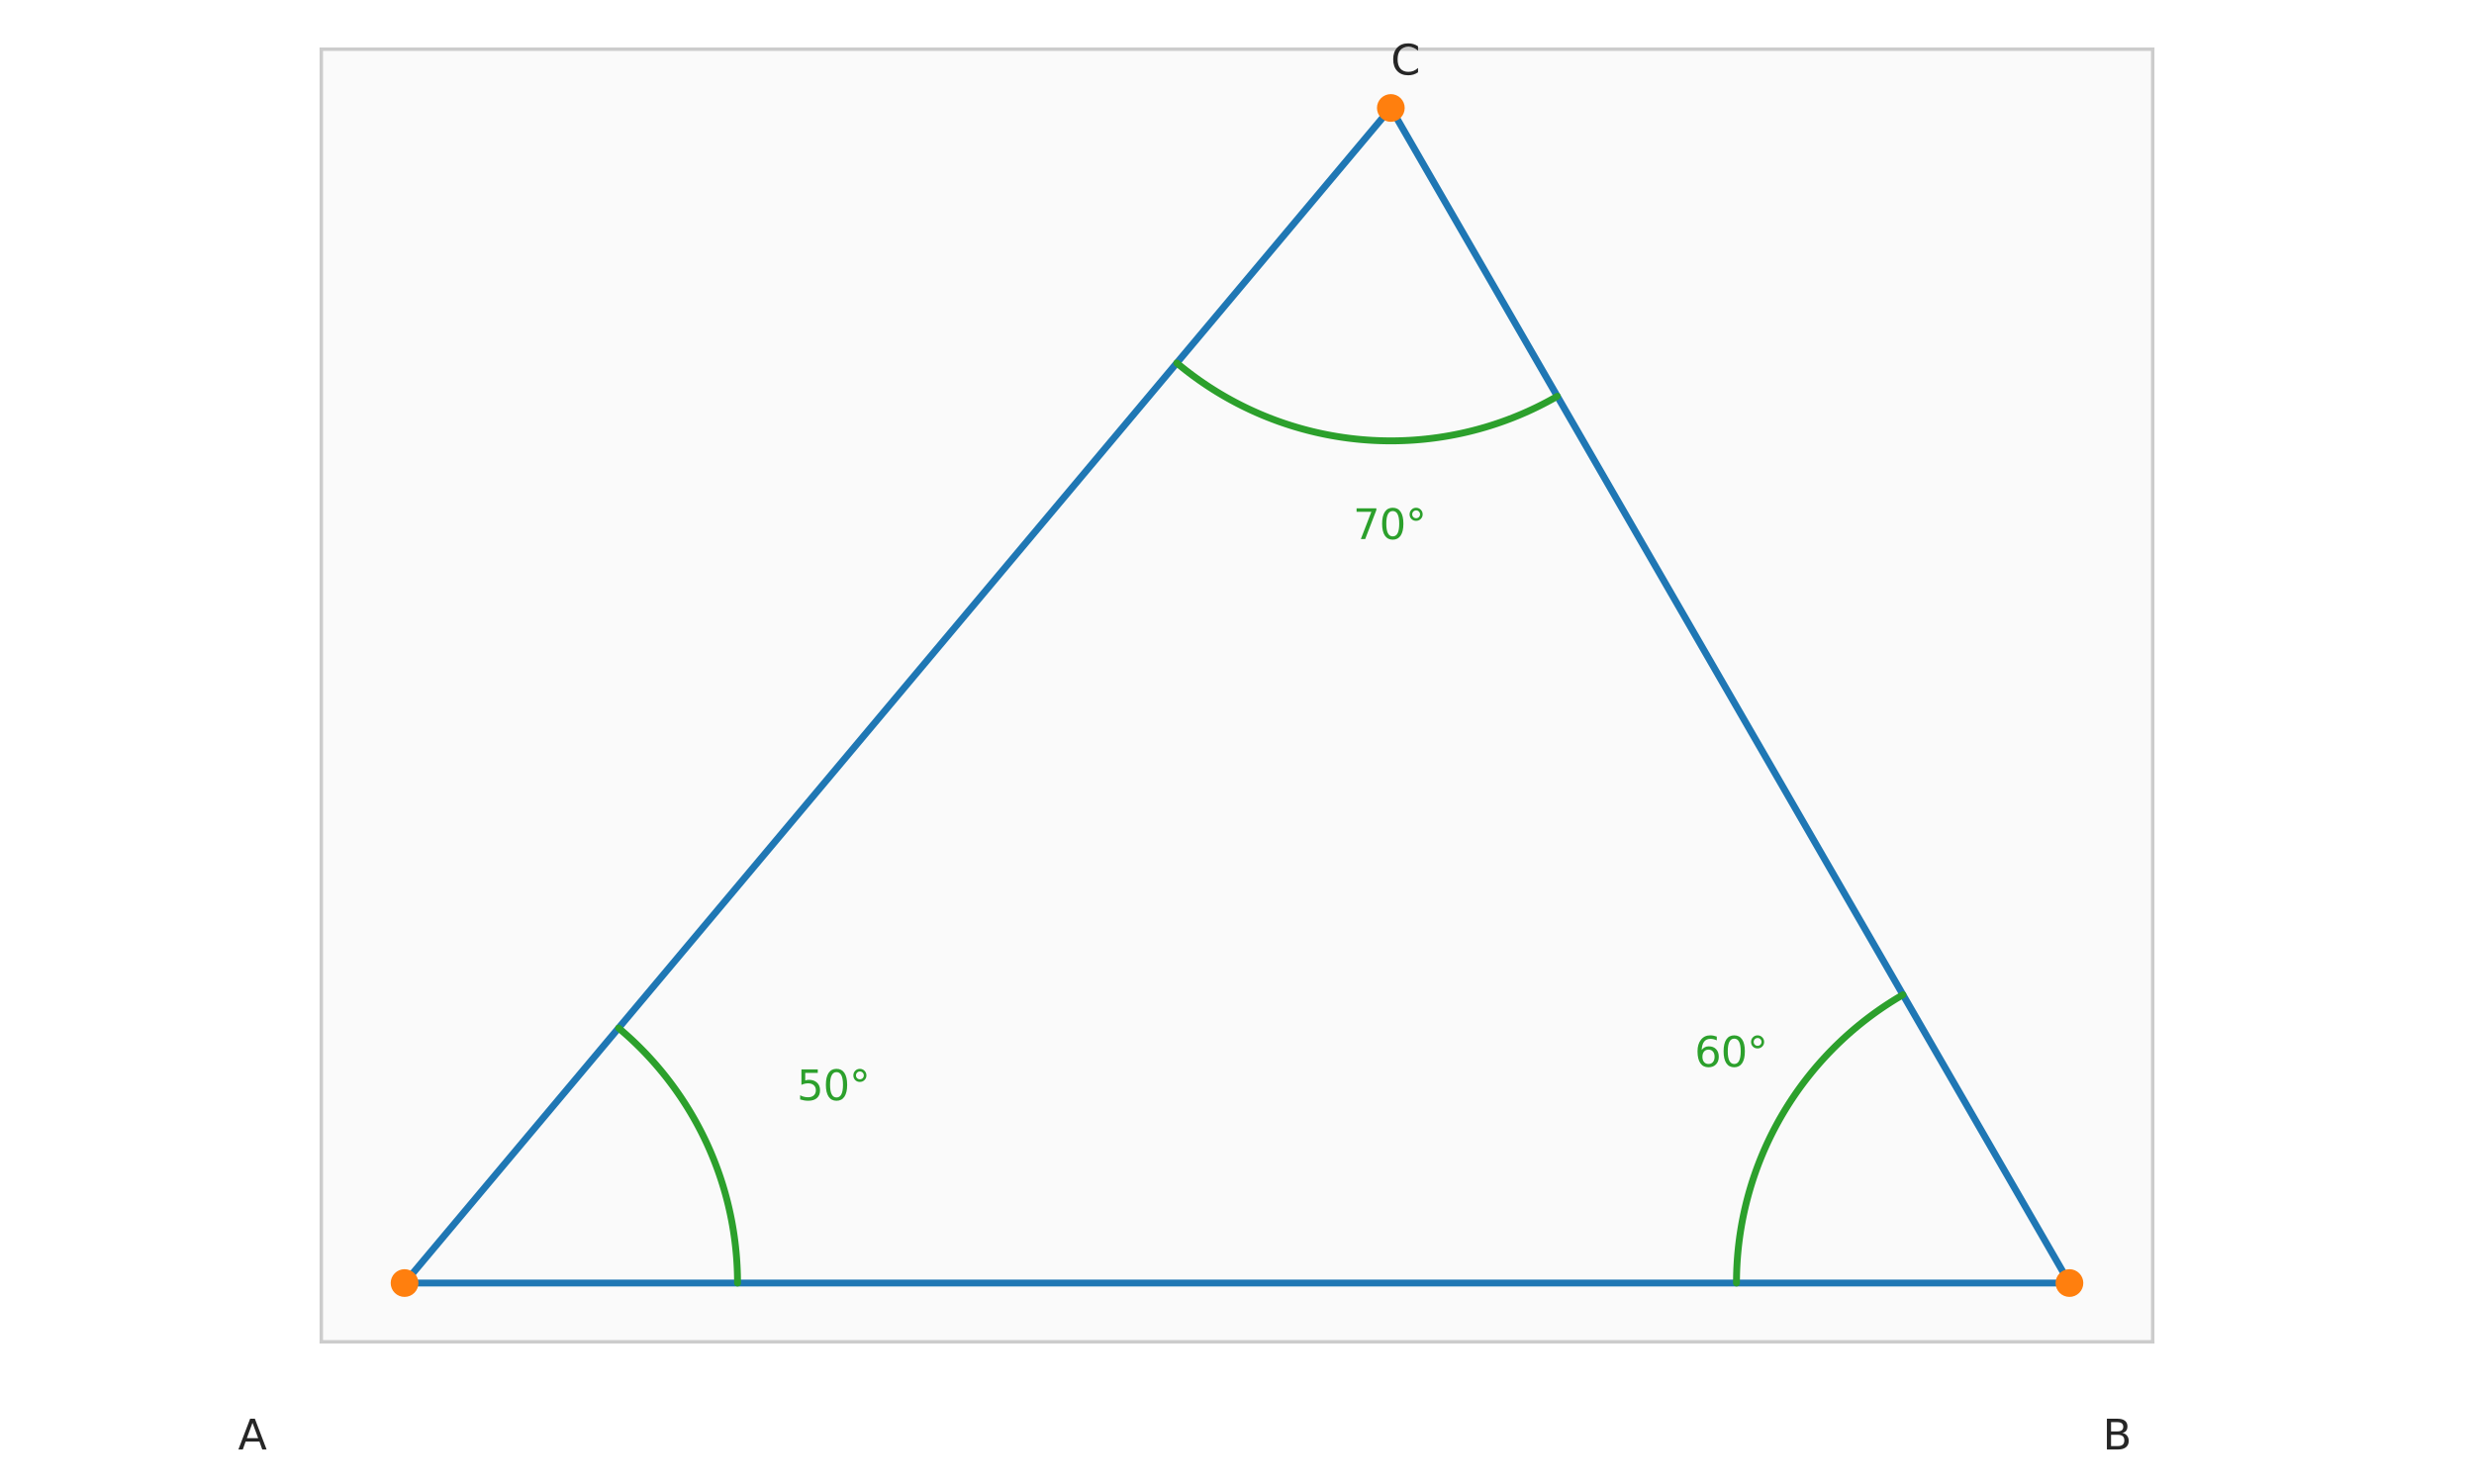 <?xml version="1.0" encoding="utf-8" standalone="no"?>
<!DOCTYPE svg PUBLIC "-//W3C//DTD SVG 1.1//EN"
  "http://www.w3.org/Graphics/SVG/1.1/DTD/svg11.dtd">
<svg xmlns:xlink="http://www.w3.org/1999/xlink" width="720pt" height="432pt" viewBox="0 0 720 432" xmlns="http://www.w3.org/2000/svg" version="1.1">
 <defs>
  <style type="text/css">*{stroke-linejoin: round; stroke-linecap: butt}</style>
 </defs>
 <g id="figure_1">
  <g id="patch_1">
   <path d="M 0 432 
L 720 432 
L 720 0 
L 0 0 
z
" style="fill: #ffffff"/>
  </g>
  <g id="axes_1">
   <g id="patch_2">
    <path d="M 93.509 390.607 
L 626.491 390.607 
L 626.491 14.327 
L 93.509 14.327 
z
" style="fill: #fafafa"/>
   </g>
   <g id="matplotlib.axis_1"/>
   <g id="matplotlib.axis_2"/>
   <g id="patch_3">
    <path d="M 117.736 373.503 
L 602.264 373.503 
L 404.769 31.43 
L 117.736 373.503 
z
" clip-path="url(#p120ca15c05)" style="fill: none; stroke: #1f77b4; stroke-width: 2; stroke-linejoin: miter"/>
   </g>
   <g id="line2d_1">
    <path d="M 214.641 373.503 
L 214.638 372.649 
L 214.626 371.795 
L 214.608 370.941 
L 214.581 370.087 
L 214.547 369.233 
L 214.506 368.38 
L 214.457 367.527 
L 214.401 366.675 
L 214.337 365.823 
L 214.265 364.972 
L 214.186 364.121 
L 214.1 363.272 
L 214.006 362.423 
L 213.904 361.574 
L 213.796 360.727 
L 213.679 359.881 
L 213.555 359.036 
L 213.424 358.192 
L 213.285 357.349 
L 213.139 356.507 
L 212.986 355.667 
L 212.825 354.828 
L 212.657 353.991 
L 212.481 353.155 
L 212.298 352.32 
L 212.107 351.488 
L 211.91 350.657 
L 211.705 349.827 
L 211.492 349 
L 211.273 348.174 
L 211.046 347.351 
L 210.812 346.529 
L 210.57 345.71 
L 210.322 344.893 
L 210.066 344.078 
L 209.803 343.265 
L 209.533 342.455 
L 209.256 341.647 
L 208.971 340.841 
L 208.68 340.038 
L 208.381 339.238 
L 208.076 338.44 
L 207.763 337.645 
L 207.444 336.853 
L 207.117 336.064 
L 206.784 335.277 
L 206.443 334.494 
L 206.096 333.714 
L 205.742 332.936 
L 205.381 332.162 
L 205.013 331.391 
L 204.638 330.623 
L 204.257 329.859 
L 203.869 329.098 
L 203.474 328.341 
L 203.073 327.587 
L 202.665 326.836 
L 202.25 326.089 
L 201.829 325.346 
L 201.401 324.607 
L 200.967 323.871 
L 200.526 323.14 
L 200.079 322.412 
L 199.625 321.688 
L 199.165 320.968 
L 198.699 320.252 
L 198.227 319.541 
L 197.748 318.833 
L 197.263 318.13 
L 196.772 317.431 
L 196.274 316.737 
L 195.771 316.047 
L 195.261 315.361 
L 194.746 314.68 
L 194.224 314.003 
L 193.697 313.332 
L 193.164 312.664 
L 192.624 312.002 
L 192.079 311.344 
L 191.529 310.691 
L 190.972 310.043 
L 190.41 309.4 
L 189.842 308.762 
L 189.269 308.129 
L 188.69 307.501 
L 188.105 306.878 
L 187.515 306.26 
L 186.92 305.648 
L 186.319 305.041 
L 185.713 304.439 
L 185.101 303.842 
L 184.485 303.251 
L 183.863 302.666 
L 183.236 302.085 
L 182.604 301.511 
L 181.967 300.942 
L 181.324 300.378 
L 180.677 299.821 
L 180.025 299.269 
" clip-path="url(#p120ca15c05)" style="fill: none; stroke: #2ca02c; stroke-width: 2; stroke-linecap: round"/>
   </g>
   <g id="line2d_2">
    <path d="M 553.811 289.58 
L 552.926 290.097 
L 552.047 290.624 
L 551.173 291.16 
L 550.305 291.705 
L 549.443 292.259 
L 548.586 292.822 
L 547.736 293.394 
L 546.892 293.976 
L 546.054 294.566 
L 545.222 295.165 
L 544.396 295.773 
L 543.577 296.389 
L 542.765 297.014 
L 541.959 297.648 
L 541.16 298.29 
L 540.368 298.94 
L 539.583 299.599 
L 538.805 300.266 
L 538.033 300.942 
L 537.27 301.625 
L 536.513 302.317 
L 535.764 303.016 
L 535.022 303.724 
L 534.287 304.439 
L 533.561 305.162 
L 532.842 305.892 
L 532.13 306.63 
L 531.427 307.376 
L 530.731 308.129 
L 530.044 308.889 
L 529.365 309.657 
L 528.693 310.431 
L 528.03 311.213 
L 527.376 312.002 
L 526.729 312.797 
L 526.091 313.6 
L 525.462 314.409 
L 524.841 315.225 
L 524.229 316.047 
L 523.626 316.875 
L 523.031 317.71 
L 522.445 318.552 
L 521.869 319.399 
L 521.301 320.252 
L 520.742 321.112 
L 520.192 321.977 
L 519.652 322.848 
L 519.121 323.725 
L 518.599 324.607 
L 518.086 325.495 
L 517.583 326.388 
L 517.09 327.286 
L 516.606 328.19 
L 516.131 329.098 
L 515.666 330.012 
L 515.211 330.93 
L 514.766 331.853 
L 514.33 332.781 
L 513.904 333.714 
L 513.488 334.65 
L 513.082 335.592 
L 512.686 336.537 
L 512.3 337.487 
L 511.924 338.44 
L 511.558 339.398 
L 511.203 340.359 
L 510.857 341.324 
L 510.522 342.293 
L 510.197 343.265 
L 509.882 344.241 
L 509.578 345.219 
L 509.284 346.201 
L 509 347.186 
L 508.727 348.174 
L 508.465 349.165 
L 508.212 350.159 
L 507.971 351.155 
L 507.74 352.154 
L 507.519 353.155 
L 507.309 354.158 
L 507.11 355.163 
L 506.921 356.171 
L 506.743 357.18 
L 506.576 358.192 
L 506.419 359.205 
L 506.273 360.219 
L 506.138 361.235 
L 506.014 362.253 
L 505.9 363.272 
L 505.797 364.291 
L 505.705 365.312 
L 505.624 366.334 
L 505.554 367.357 
L 505.494 368.38 
L 505.445 369.404 
L 505.407 370.428 
L 505.38 371.453 
L 505.364 372.478 
L 505.359 373.503 
" clip-path="url(#p120ca15c05)" style="fill: none; stroke: #2ca02c; stroke-width: 2; stroke-linecap: round"/>
   </g>
   <g id="line2d_3">
    <path d="M 342.479 105.664 
L 343.4 106.427 
L 344.33 107.179 
L 345.269 107.919 
L 346.218 108.648 
L 347.175 109.364 
L 348.141 110.069 
L 349.116 110.762 
L 350.099 111.443 
L 351.091 112.111 
L 352.09 112.767 
L 353.098 113.411 
L 354.114 114.043 
L 355.137 114.661 
L 356.168 115.268 
L 357.206 115.861 
L 358.252 116.441 
L 359.304 117.009 
L 360.364 117.564 
L 361.43 118.105 
L 362.503 118.633 
L 363.582 119.148 
L 364.668 119.65 
L 365.76 120.138 
L 366.857 120.612 
L 367.961 121.074 
L 369.07 121.521 
L 370.184 121.955 
L 371.304 122.375 
L 372.429 122.781 
L 373.559 123.173 
L 374.693 123.551 
L 375.832 123.915 
L 376.976 124.265 
L 378.123 124.601 
L 379.275 124.923 
L 380.431 125.23 
L 381.59 125.523 
L 382.753 125.802 
L 383.92 126.067 
L 385.089 126.317 
L 386.261 126.552 
L 387.437 126.774 
L 388.615 126.98 
L 389.795 127.172 
L 390.978 127.35 
L 392.162 127.513 
L 393.349 127.661 
L 394.537 127.794 
L 395.727 127.913 
L 396.919 128.018 
L 398.111 128.107 
L 399.305 128.182 
L 400.499 128.242 
L 401.694 128.287 
L 402.89 128.318 
L 404.085 128.334 
L 405.281 128.335 
L 406.477 128.321 
L 407.673 128.293 
L 408.868 128.249 
L 410.062 128.191 
L 411.256 128.119 
L 412.448 128.031 
L 413.64 127.929 
L 414.83 127.812 
L 416.019 127.681 
L 417.206 127.535 
L 418.391 127.374 
L 419.574 127.198 
L 420.754 127.008 
L 421.933 126.804 
L 423.108 126.585 
L 424.281 126.351 
L 425.451 126.103 
L 426.618 125.841 
L 427.781 125.564 
L 428.941 125.273 
L 430.097 124.967 
L 431.249 124.648 
L 432.398 124.314 
L 433.542 123.966 
L 434.682 123.604 
L 435.817 123.228 
L 436.947 122.837 
L 438.073 122.433 
L 439.193 122.015 
L 440.309 121.584 
L 441.418 121.138 
L 442.523 120.679 
L 443.621 120.206 
L 444.714 119.72 
L 445.8 119.221 
L 446.88 118.708 
L 447.954 118.181 
L 449.022 117.642 
L 450.082 117.089 
L 451.136 116.523 
L 452.182 115.945 
L 453.222 115.353 
" clip-path="url(#p120ca15c05)" style="fill: none; stroke: #2ca02c; stroke-width: 2; stroke-linecap: round"/>
   </g>
   <g id="patch_4">
    <path d="M 93.509 390.607 
L 93.509 14.327 
" style="fill: none; stroke: #cccccc; stroke-linejoin: miter; stroke-linecap: square"/>
   </g>
   <g id="patch_5">
    <path d="M 626.491 390.607 
L 626.491 14.327 
" style="fill: none; stroke: #cccccc; stroke-linejoin: miter; stroke-linecap: square"/>
   </g>
   <g id="patch_6">
    <path d="M 93.509 390.607 
L 626.491 390.607 
" style="fill: none; stroke: #cccccc; stroke-linejoin: miter; stroke-linecap: square"/>
   </g>
   <g id="patch_7">
    <path d="M 93.509 14.327 
L 626.491 14.327 
" style="fill: none; stroke: #cccccc; stroke-linejoin: miter; stroke-linecap: square"/>
   </g>
   <g id="text_1">
    <!-- A -->
    <g style="fill: #262626" transform="translate(69.283 421.956) scale(0.12 -0.12)">
     <defs>
      <path id="DejaVuSans-41" d="M 2188 4044 
L 1331 1722 
L 3047 1722 
L 2188 4044 
z
M 1831 4666 
L 2547 4666 
L 4325 0 
L 3669 0 
L 3244 1197 
L 1141 1197 
L 716 0 
L 50 0 
L 1831 4666 
z
" transform="scale(0.016)"/>
     </defs>
     <use xlink:href="#DejaVuSans-41"/>
    </g>
   </g>
   <g id="text_2">
    <!-- B -->
    <g style="fill: #262626" transform="translate(611.955 421.956) scale(0.12 -0.12)">
     <defs>
      <path id="DejaVuSans-42" d="M 1259 2228 
L 1259 519 
L 2272 519 
Q 2781 519 3026 730 
Q 3272 941 3272 1375 
Q 3272 1813 3026 2020 
Q 2781 2228 2272 2228 
L 1259 2228 
z
M 1259 4147 
L 1259 2741 
L 2194 2741 
Q 2656 2741 2882 2914 
Q 3109 3088 3109 3444 
Q 3109 3797 2882 3972 
Q 2656 4147 2194 4147 
L 1259 4147 
z
M 628 4666 
L 2241 4666 
Q 2963 4666 3353 4366 
Q 3744 4066 3744 3513 
Q 3744 3084 3544 2831 
Q 3344 2578 2956 2516 
Q 3422 2416 3680 2098 
Q 3938 1781 3938 1306 
Q 3938 681 3513 340 
Q 3088 0 2303 0 
L 628 0 
L 628 4666 
z
" transform="scale(0.016)"/>
     </defs>
     <use xlink:href="#DejaVuSans-42"/>
    </g>
   </g>
   <g id="text_3">
    <!-- C -->
    <g style="fill: #262626" transform="translate(404.769 21.74) scale(0.12 -0.12)">
     <defs>
      <path id="DejaVuSans-43" d="M 4122 4306 
L 4122 3641 
Q 3803 3938 3442 4084 
Q 3081 4231 2675 4231 
Q 1875 4231 1450 3742 
Q 1025 3253 1025 2328 
Q 1025 1406 1450 917 
Q 1875 428 2675 428 
Q 3081 428 3442 575 
Q 3803 722 4122 1019 
L 4122 359 
Q 3791 134 3420 21 
Q 3050 -91 2638 -91 
Q 1578 -91 968 557 
Q 359 1206 359 2328 
Q 359 3453 968 4101 
Q 1578 4750 2638 4750 
Q 3056 4750 3426 4639 
Q 3797 4528 4122 4306 
z
" transform="scale(0.016)"/>
     </defs>
     <use xlink:href="#DejaVuSans-43"/>
    </g>
   </g>
   <g id="text_4">
    <!-- 50° -->
    <g style="fill: #2ca02c" transform="translate(231.91 320.263) scale(0.12 -0.12)">
     <defs>
      <path id="DejaVuSans-35" d="M 691 4666 
L 3169 4666 
L 3169 4134 
L 1269 4134 
L 1269 2991 
Q 1406 3038 1543 3061 
Q 1681 3084 1819 3084 
Q 2600 3084 3056 2656 
Q 3513 2228 3513 1497 
Q 3513 744 3044 326 
Q 2575 -91 1722 -91 
Q 1428 -91 1123 -41 
Q 819 9 494 109 
L 494 744 
Q 775 591 1075 516 
Q 1375 441 1709 441 
Q 2250 441 2565 725 
Q 2881 1009 2881 1497 
Q 2881 1984 2565 2268 
Q 2250 2553 1709 2553 
Q 1456 2553 1204 2497 
Q 953 2441 691 2322 
L 691 4666 
z
" transform="scale(0.016)"/>
      <path id="DejaVuSans-30" d="M 2034 4250 
Q 1547 4250 1301 3770 
Q 1056 3291 1056 2328 
Q 1056 1369 1301 889 
Q 1547 409 2034 409 
Q 2525 409 2770 889 
Q 3016 1369 3016 2328 
Q 3016 3291 2770 3770 
Q 2525 4250 2034 4250 
z
M 2034 4750 
Q 2819 4750 3233 4129 
Q 3647 3509 3647 2328 
Q 3647 1150 3233 529 
Q 2819 -91 2034 -91 
Q 1250 -91 836 529 
Q 422 1150 422 2328 
Q 422 3509 836 4129 
Q 1250 4750 2034 4750 
z
" transform="scale(0.016)"/>
      <path id="DejaVuSans-b0" d="M 1600 4347 
Q 1350 4347 1178 4173 
Q 1006 4000 1006 3750 
Q 1006 3503 1178 3333 
Q 1350 3163 1600 3163 
Q 1850 3163 2022 3333 
Q 2194 3503 2194 3750 
Q 2194 3997 2020 4172 
Q 1847 4347 1600 4347 
z
M 1600 4750 
Q 1800 4750 1984 4673 
Q 2169 4597 2303 4453 
Q 2447 4313 2519 4134 
Q 2591 3956 2591 3750 
Q 2591 3338 2302 3052 
Q 2013 2766 1594 2766 
Q 1172 2766 890 3047 
Q 609 3328 609 3750 
Q 609 4169 896 4459 
Q 1184 4750 1600 4750 
z
" transform="scale(0.016)"/>
     </defs>
     <use xlink:href="#DejaVuSans-35"/>
     <use xlink:href="#DejaVuSans-30" transform="translate(63.623 0)"/>
     <use xlink:href="#DejaVuSans-b0" transform="translate(127.246 0)"/>
    </g>
   </g>
   <g id="text_5">
    <!-- 60° -->
    <g style="fill: #2ca02c" transform="translate(493.165 310.514) scale(0.12 -0.12)">
     <defs>
      <path id="DejaVuSans-36" d="M 2113 2584 
Q 1688 2584 1439 2293 
Q 1191 2003 1191 1497 
Q 1191 994 1439 701 
Q 1688 409 2113 409 
Q 2538 409 2786 701 
Q 3034 994 3034 1497 
Q 3034 2003 2786 2293 
Q 2538 2584 2113 2584 
z
M 3366 4563 
L 3366 3988 
Q 3128 4100 2886 4159 
Q 2644 4219 2406 4219 
Q 1781 4219 1451 3797 
Q 1122 3375 1075 2522 
Q 1259 2794 1537 2939 
Q 1816 3084 2150 3084 
Q 2853 3084 3261 2657 
Q 3669 2231 3669 1497 
Q 3669 778 3244 343 
Q 2819 -91 2113 -91 
Q 1303 -91 875 529 
Q 447 1150 447 2328 
Q 447 3434 972 4092 
Q 1497 4750 2381 4750 
Q 2619 4750 2861 4703 
Q 3103 4656 3366 4563 
z
" transform="scale(0.016)"/>
     </defs>
     <use xlink:href="#DejaVuSans-36"/>
     <use xlink:href="#DejaVuSans-30" transform="translate(63.623 0)"/>
     <use xlink:href="#DejaVuSans-b0" transform="translate(127.246 0)"/>
    </g>
   </g>
   <g id="text_6">
    <!-- 70° -->
    <g style="fill: #2ca02c" transform="translate(393.789 156.928) scale(0.12 -0.12)">
     <defs>
      <path id="DejaVuSans-37" d="M 525 4666 
L 3525 4666 
L 3525 4397 
L 1831 0 
L 1172 0 
L 2766 4134 
L 525 4134 
L 525 4666 
z
" transform="scale(0.016)"/>
     </defs>
     <use xlink:href="#DejaVuSans-37"/>
     <use xlink:href="#DejaVuSans-30" transform="translate(63.623 0)"/>
     <use xlink:href="#DejaVuSans-b0" transform="translate(127.246 0)"/>
    </g>
   </g>
   <g id="PathCollection_1">
    <defs>
     <path id="m811bd4a8f4" d="M 0 3.536 
C 0.938 3.536 1.837 3.163 2.5 2.5 
C 3.163 1.837 3.536 0.938 3.536 0 
C 3.536 -0.938 3.163 -1.837 2.5 -2.5 
C 1.837 -3.163 0.938 -3.536 0 -3.536 
C -0.938 -3.536 -1.837 -3.163 -2.5 -2.5 
C -3.163 -1.837 -3.536 -0.938 -3.536 0 
C -3.536 0.938 -3.163 1.837 -2.5 2.5 
C -1.837 3.163 -0.938 3.536 0 3.536 
z
" style="stroke: #ff7f0e"/>
    </defs>
    <g clip-path="url(#p120ca15c05)">
     <use xlink:href="#m811bd4a8f4" x="117.736" y="373.503" style="fill: #ff7f0e; stroke: #ff7f0e"/>
    </g>
   </g>
   <g id="PathCollection_2">
    <g clip-path="url(#p120ca15c05)">
     <use xlink:href="#m811bd4a8f4" x="602.264" y="373.503" style="fill: #ff7f0e; stroke: #ff7f0e"/>
    </g>
   </g>
   <g id="PathCollection_3">
    <g clip-path="url(#p120ca15c05)">
     <use xlink:href="#m811bd4a8f4" x="404.769" y="31.43" style="fill: #ff7f0e; stroke: #ff7f0e"/>
    </g>
   </g>
  </g>
 </g>
 <defs>
  <clipPath id="p120ca15c05">
   <rect x="93.509" y="14.327" width="532.982" height="376.28"/>
  </clipPath>
 </defs>
</svg>
